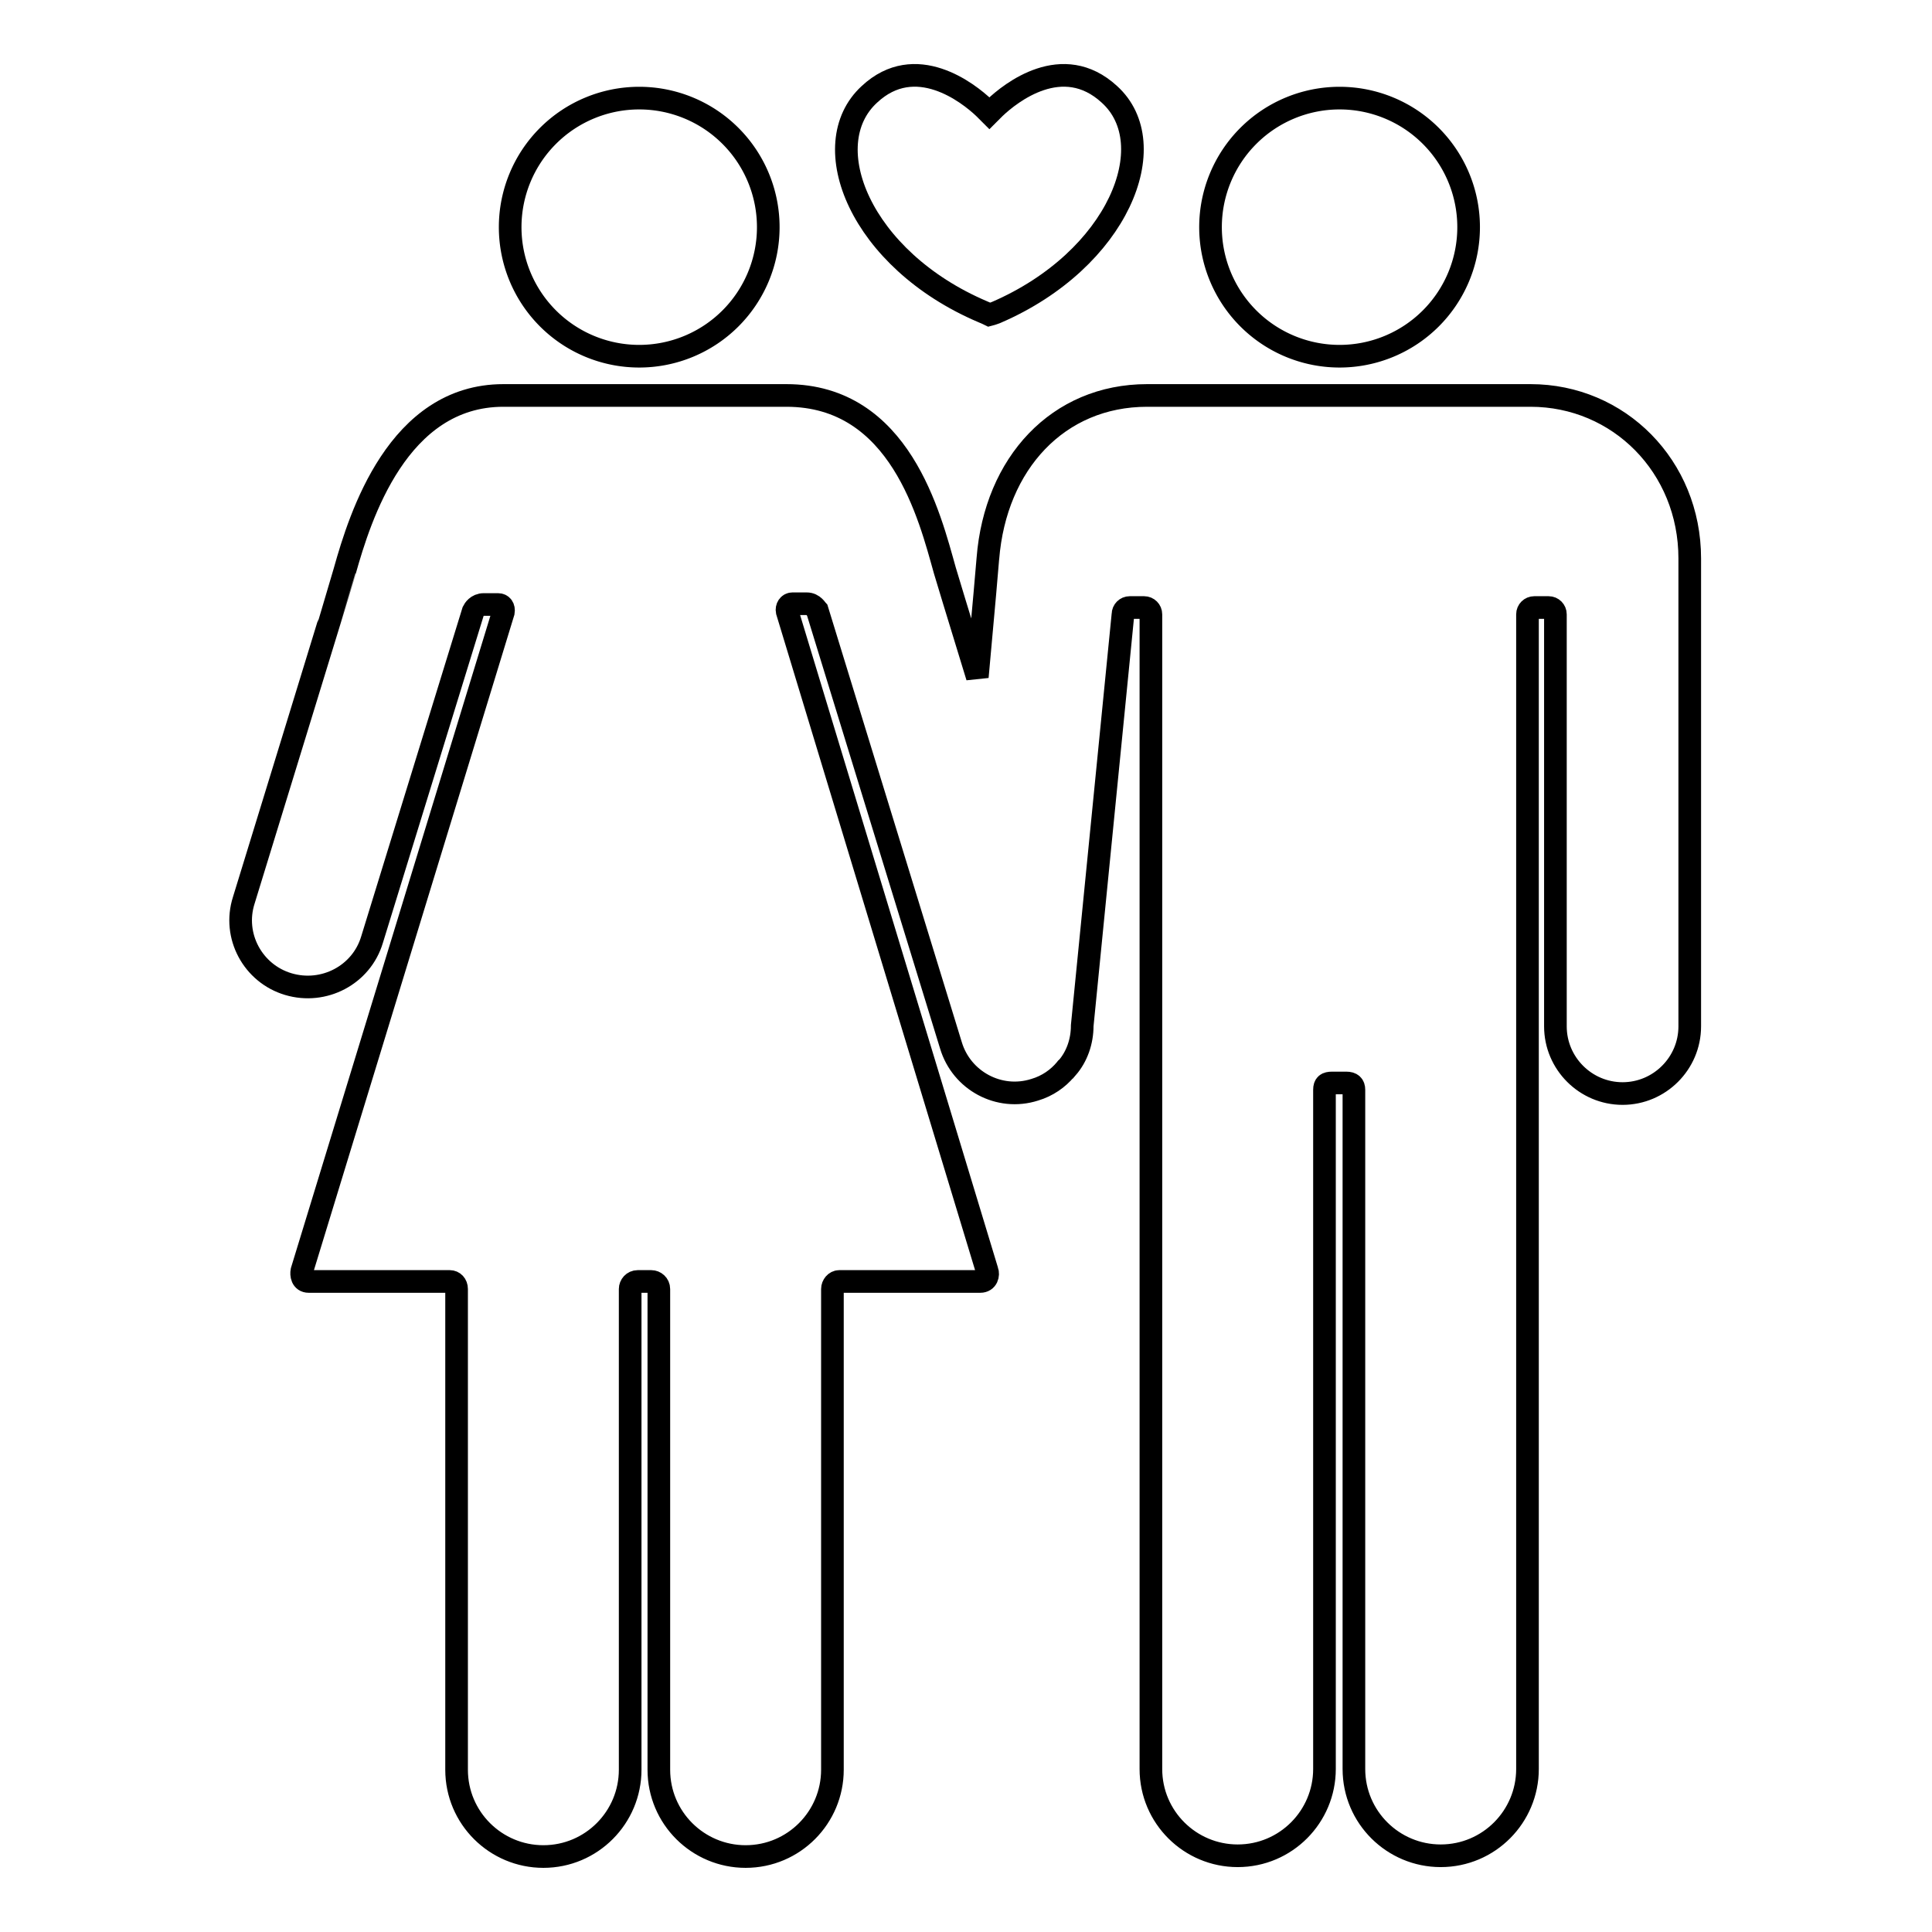 <?xml version="1.0" encoding="utf-8"?>
<!-- Svg Vector Icons : http://www.onlinewebfonts.com/icon -->
<!DOCTYPE svg PUBLIC "-//W3C//DTD SVG 1.1//EN" "http://www.w3.org/Graphics/SVG/1.1/DTD/svg11.dtd">
<svg version="1.1" xmlns="http://www.w3.org/2000/svg" xmlns:xlink="http://www.w3.org/1999/xlink" x="0px" y="0px" viewBox="0 0 256 256" enable-background="new 0 0 256 256" xml:space="preserve">
<g><g><g><g><path stroke-width="3" fill-opacity="0" stroke="#000000"  d="M131.8,14.3c-0.4,0.4-0.7,0.7-0.7,0.7c0,0-0.3-0.3-0.7-0.7c-2.1-2-9.1-7.5-15.2-1.8c-7.3,6.7-1.2,21.9,15,28.8c0.5,0.2,0.9,0.4,0.9,0.4c0,0,0.4-0.1,0.9-0.3c16.2-7,22.3-22.3,15-28.9C140.8,6.8,133.9,12.3,131.8,14.3z"/><path stroke-width="3" fill-opacity="0" stroke="#000000"  d="M38.2,130.4c4.7,1.4,9.7-1.2,11.1-5.9L62.7,81c0.1-0.2,0.5-0.9,1.4-0.9c0.1,0,1.9,0,1.9,0l0,0c0.5,0,0.8,0.4,0.7,1L40,168.4c-0.1,0.5,0,1.4,0.9,1.4h18.7c0.5,0,0.9,0.4,0.9,1c0,0,0,63.7,0,63.7c0,6.4,5.2,11.5,11.5,11.5c6.4,0,11.5-5.2,11.5-11.5v-63.7c0-0.5,0.4-1,1-1h0h1.8h0c0.5,0,1,0.4,1,1v63.7c0,6.4,5.2,11.5,11.5,11.5c6.4,0,11.5-5.2,11.5-11.5c0,0,0-63.7,0-63.7c0-0.5,0.4-1,0.9-1h18.7c0.9,0,1.1-0.9,0.9-1.4L104.3,81c-0.1-0.5,0.2-1,0.7-1l0,0c0,0,1.8,0,1.9,0c0.9,0,1.3,0.8,1.4,0.9l17.7,57.6c1.4,4.7,6.4,7.4,11.1,5.9c1.7-0.5,3.1-1.5,4.1-2.7c0.1-0.1,0.1-0.2,0.2-0.2l0,0c1.3-1.5,2-3.5,2-5.6l5.4-54.5c0-0.5,0.4-0.9,0.9-0.9h1.9c0.5,0,0.9,0.4,0.9,0.9c0,0,0,152.9,0,153c0,6.4,5.2,11.5,11.5,11.5c6.4,0,11.5-5.2,11.5-11.5c0,0,0-90,0-90c0-0.7,0.3-0.9,1-0.9h1.9c0.7,0,1,0.3,1,0.9v90c0,6.4,5.2,11.5,11.5,11.5c6.4,0,11.5-5.2,11.5-11.5c0,0,0-153,0-153c0-0.5,0.4-0.9,0.9-0.9h1.9c0.5,0,0.9,0.4,0.9,0.9V136c0,4.9,4,8.9,8.9,8.9s8.9-4,8.9-8.9c0,0,0-61.3,0-62c0-12.2-9.4-21.6-21.1-21.6c-0.3,0-16.1,0-23.5,0c0,0-1.5,0-3.8,0c-7.4,0-23.2,0-23.5,0c-11.8,0-20.1,9-21.1,21.6c0,0.2-0.6,6.9-1.4,15.7c-2.5-8.1-4.3-14.1-4.3-14.1c-2-7.1-5.9-23.2-21-23.2H66.7c-14,0-19,16.1-21,23.2c0,0.1-13.4,43.7-13.4,43.7C30.8,124,33.5,129,38.2,130.4z"/><path stroke-width="3" fill-opacity="0" stroke="#000000"  d="M160.4 30.1a17.1 17.1 0 1 0 34.2 0a17.1 17.1 0 1 0 -34.2 0z"/><path stroke-width="3" fill-opacity="0" stroke="#000000"  d="M67.6 30.1a17.1 17.1 0 1 0 34.2 0a17.1 17.1 0 1 0 -34.2 0z"/></g></g><g></g><g></g><g></g><g></g><g></g><g></g><g></g><g></g><g></g><g></g><g></g><g></g><g></g><g></g><g></g></g></g>
</svg>
